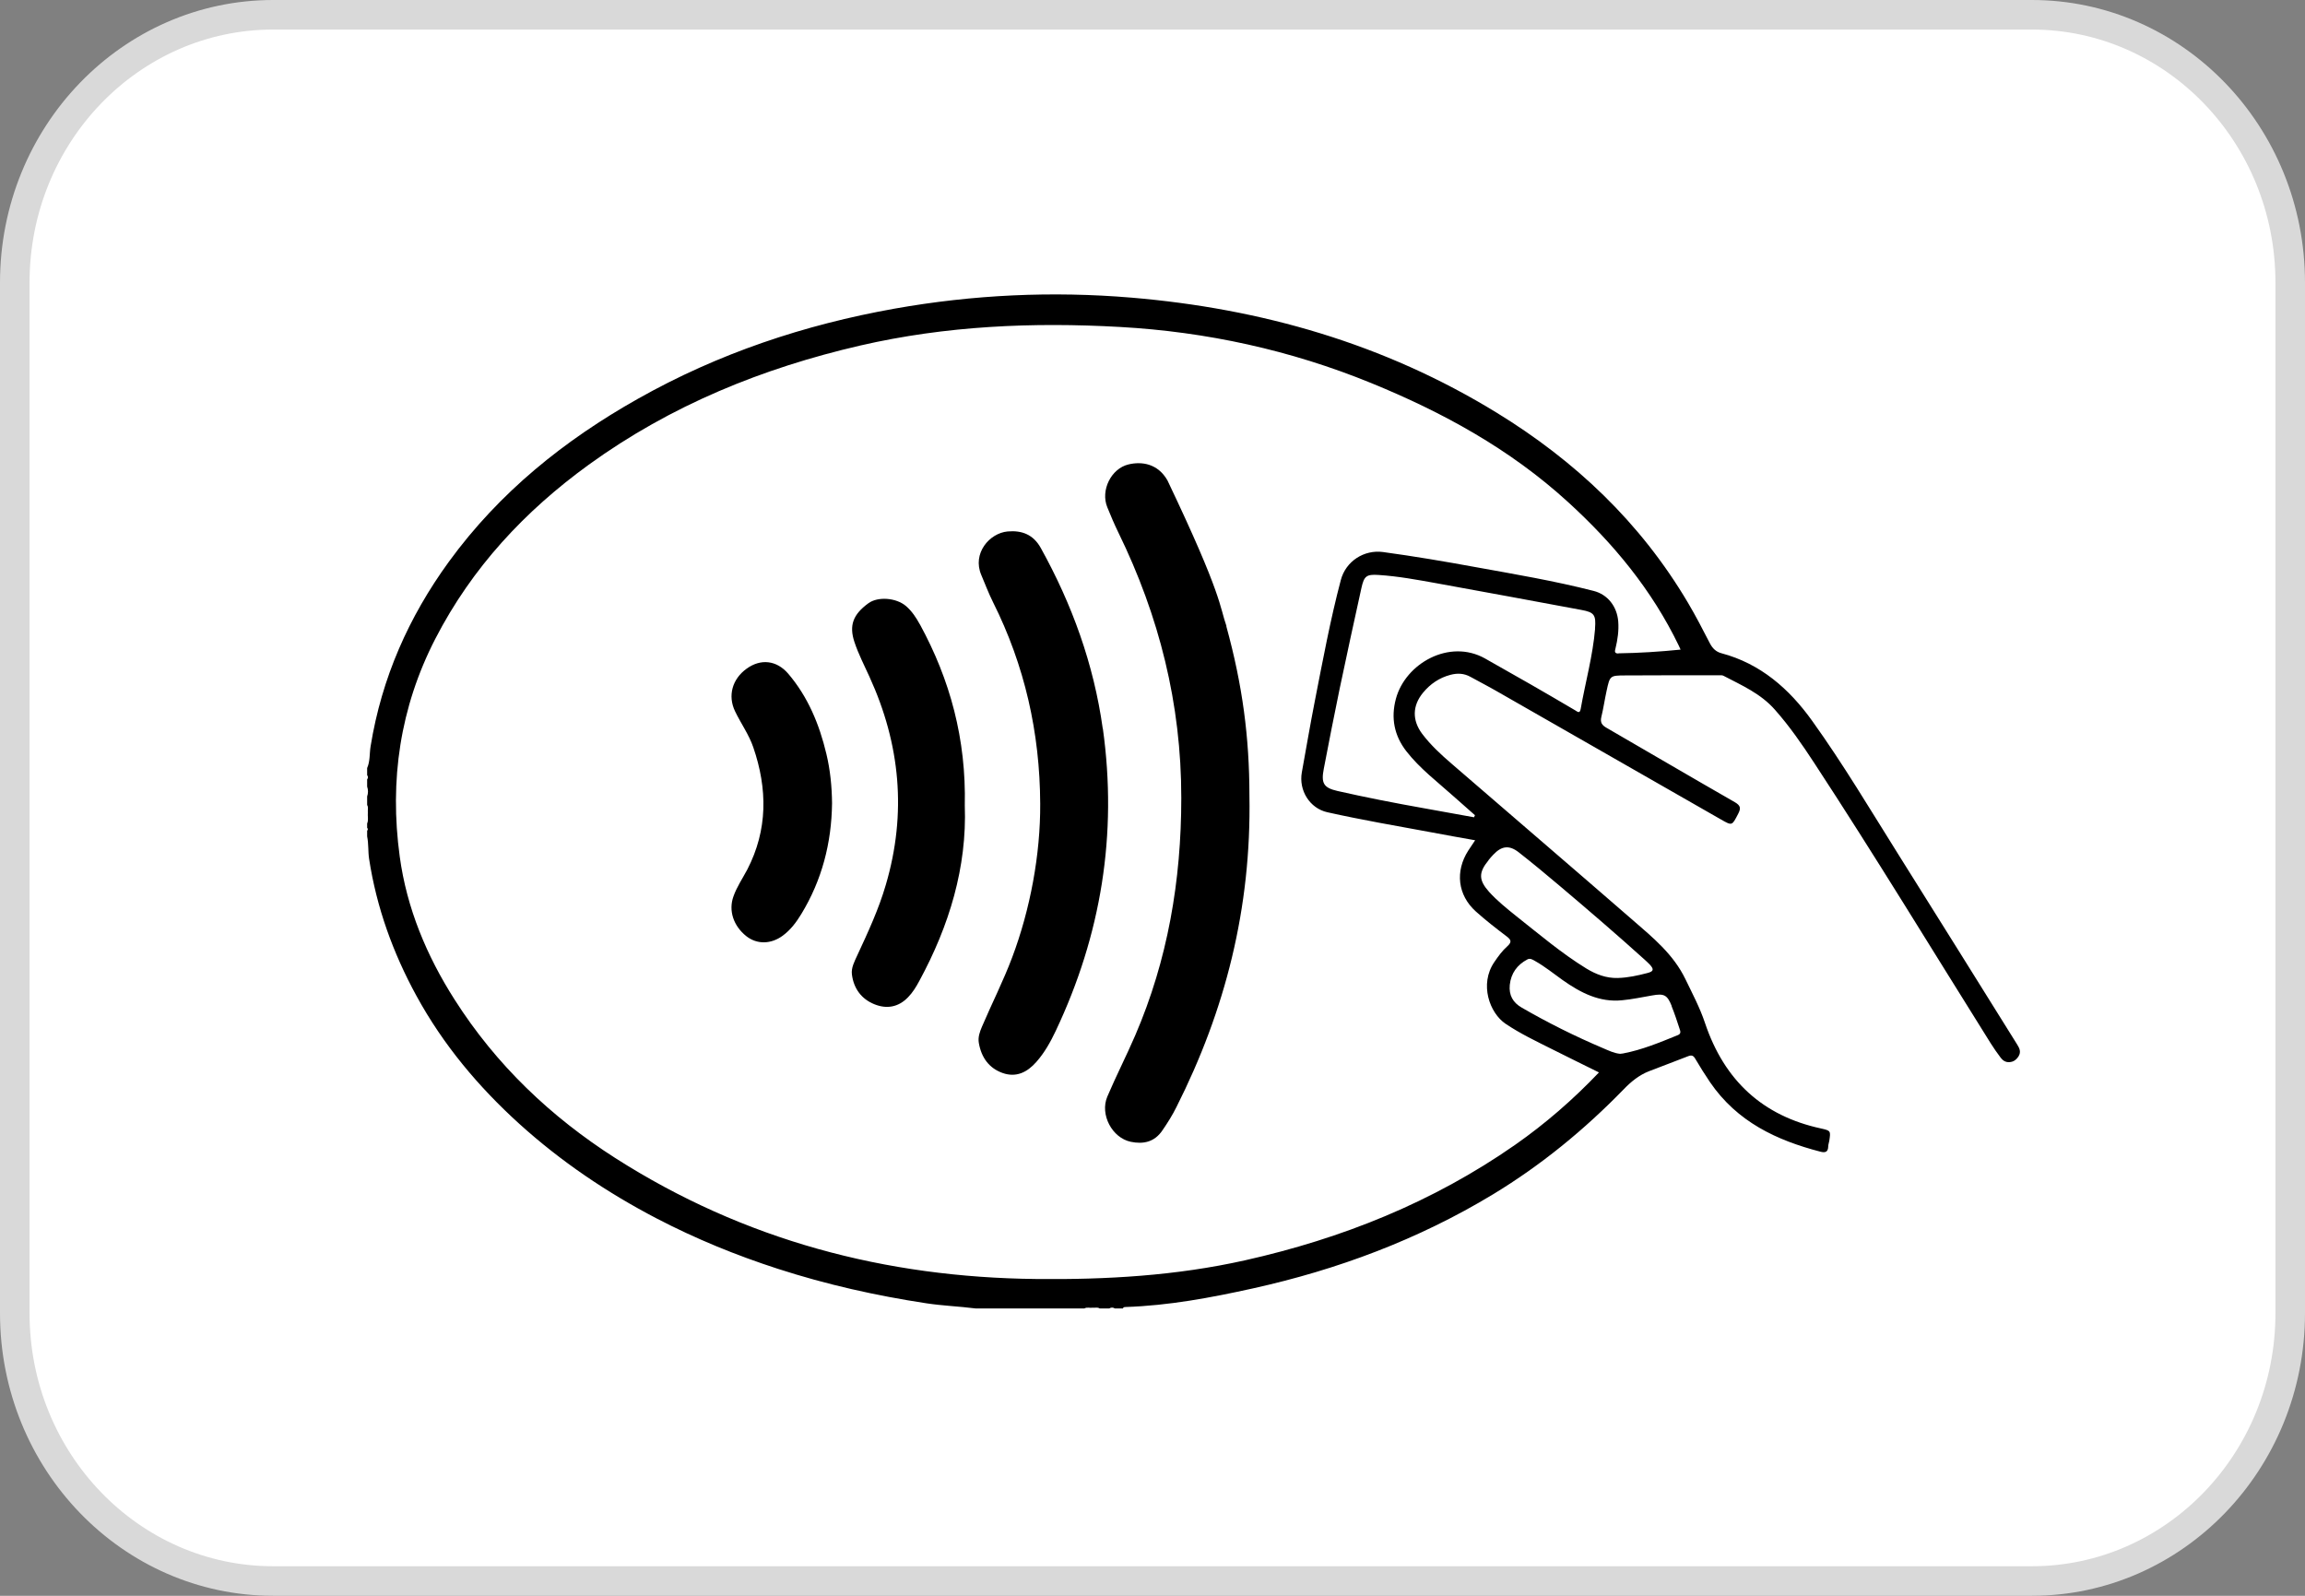 <?xml version="1.0" encoding="UTF-8"?> <svg xmlns="http://www.w3.org/2000/svg" width="39" height="27" viewBox="0 0 39 27" fill="none"><rect x="0" y="0" width="39" height="27" fill="#808080" stroke="none"/><g clip-path="url(#clip0_756_1752)"><path d="M4.621 0.25H34.379C36.785 0.25 38.75 2.271 38.75 4.782V22.218C38.75 24.729 36.785 26.75 34.379 26.75H4.621C2.215 26.75 0.25 24.729 0.25 22.218V4.782C0.25 2.271 2.215 0.25 4.621 0.25Z" fill="white" stroke="#D9D9D9" stroke-width="0.5"></path><path d="M34.129 17.671C33.461 16.603 32.796 15.531 32.125 14.465C31.647 13.704 31.188 12.93 30.664 12.2C30.272 11.651 29.784 11.228 29.128 11.053C29.036 11.029 28.976 10.972 28.93 10.883C28.812 10.653 28.692 10.422 28.561 10.2C27.754 8.835 26.646 7.794 25.324 6.983C23.419 5.814 21.34 5.221 19.145 5.036C17.801 4.923 16.465 4.986 15.136 5.222C13.611 5.494 12.155 5.979 10.794 6.747C9.551 7.447 8.452 8.327 7.595 9.504C6.917 10.436 6.458 11.469 6.271 12.624C6.25 12.748 6.264 12.878 6.212 12.995V13.115C6.23 13.139 6.23 13.163 6.212 13.187V13.308C6.231 13.364 6.231 13.421 6.212 13.476V13.62C6.237 13.661 6.219 13.705 6.224 13.748C6.218 13.81 6.238 13.873 6.212 13.934V14.006C6.227 14.022 6.227 14.039 6.212 14.055V14.151C6.238 14.277 6.226 14.405 6.245 14.531C6.371 15.354 6.65 16.124 7.045 16.847C7.498 17.677 8.096 18.389 8.787 19.015C9.492 19.653 10.273 20.179 11.109 20.615C11.77 20.959 12.456 21.24 13.162 21.468C13.984 21.734 14.822 21.922 15.673 22.051C15.949 22.093 16.228 22.103 16.504 22.138H18.348C18.392 22.113 18.439 22.133 18.486 22.126C18.526 22.131 18.568 22.113 18.605 22.138H18.769C18.8 22.119 18.832 22.119 18.862 22.138H19.001C19.007 22.111 19.029 22.116 19.046 22.114C19.776 22.09 20.49 21.956 21.2 21.799C22.631 21.482 23.994 20.974 25.261 20.208C26.074 19.715 26.806 19.116 27.473 18.43C27.597 18.301 27.735 18.189 27.902 18.124C28.123 18.038 28.346 17.956 28.567 17.869C28.625 17.847 28.655 17.862 28.686 17.918C28.764 18.052 28.848 18.183 28.934 18.311C29.392 18.981 30.06 19.294 30.801 19.486C30.879 19.506 30.931 19.496 30.933 19.397C30.933 19.366 30.946 19.335 30.951 19.302C30.976 19.135 30.977 19.13 30.81 19.093C29.83 18.881 29.177 18.288 28.848 17.308C28.762 17.05 28.634 16.81 28.517 16.567C28.313 16.145 27.967 15.864 27.631 15.572C26.61 14.685 25.584 13.806 24.56 12.921C24.381 12.767 24.206 12.606 24.062 12.415C23.892 12.187 23.896 11.941 24.076 11.722C24.199 11.572 24.354 11.467 24.541 11.418C24.658 11.387 24.77 11.391 24.88 11.452C25.034 11.537 25.19 11.617 25.342 11.705C26.601 12.425 27.859 13.146 29.12 13.866C29.31 13.975 29.305 13.97 29.409 13.77C29.46 13.673 29.449 13.629 29.352 13.572C28.626 13.156 27.904 12.732 27.18 12.313C27.106 12.271 27.072 12.224 27.094 12.132C27.13 11.985 27.151 11.834 27.184 11.685C27.239 11.433 27.24 11.429 27.497 11.428C28.026 11.425 28.555 11.425 29.084 11.425C29.111 11.425 29.141 11.422 29.163 11.435C29.471 11.596 29.791 11.735 30.031 12.008C30.279 12.288 30.491 12.595 30.695 12.907C31.719 14.47 32.69 16.069 33.682 17.652C33.735 17.735 33.791 17.817 33.851 17.896C33.886 17.942 33.931 17.973 33.991 17.971C34.065 17.97 34.115 17.932 34.154 17.871C34.199 17.797 34.17 17.736 34.129 17.671ZM28.283 17.024C28.334 17.149 28.376 17.278 28.418 17.407C28.432 17.448 28.448 17.49 28.388 17.514C28.085 17.637 27.784 17.763 27.462 17.824C27.447 17.827 27.43 17.828 27.412 17.83C27.309 17.821 27.214 17.773 27.117 17.732C26.648 17.533 26.191 17.305 25.748 17.049C25.597 16.963 25.528 16.837 25.545 16.664C25.566 16.465 25.672 16.323 25.843 16.233C25.89 16.207 25.934 16.238 25.975 16.261C26.139 16.353 26.285 16.473 26.439 16.582C26.743 16.797 27.064 16.963 27.445 16.924C27.615 16.908 27.783 16.872 27.951 16.843C28.155 16.806 28.209 16.831 28.286 17.024H28.283ZM25.187 14.551C25.212 14.52 25.238 14.49 25.265 14.462C25.406 14.312 25.535 14.294 25.697 14.421C25.932 14.605 26.162 14.796 26.39 14.989C26.874 15.398 27.355 15.811 27.827 16.237C27.855 16.264 27.885 16.289 27.913 16.319C27.988 16.4 27.981 16.436 27.874 16.463C27.709 16.506 27.542 16.543 27.37 16.547C27.177 16.552 27.004 16.486 26.841 16.387C26.419 16.128 26.042 15.806 25.653 15.499C25.494 15.371 25.334 15.243 25.195 15.09C25.017 14.89 25.015 14.763 25.186 14.555L25.187 14.551ZM26.989 10.633C26.951 11.094 26.825 11.54 26.745 11.994C26.729 12.083 26.689 12.04 26.651 12.018C26.145 11.719 25.637 11.428 25.126 11.141C24.524 10.803 23.779 11.224 23.618 11.824C23.531 12.148 23.59 12.445 23.793 12.708C24.024 13.005 24.321 13.228 24.597 13.476C24.716 13.582 24.836 13.688 24.956 13.793C24.951 13.804 24.945 13.816 24.94 13.828C24.657 13.777 24.374 13.726 24.093 13.675C23.603 13.588 23.115 13.493 22.63 13.383C22.394 13.329 22.351 13.251 22.398 13.008C22.485 12.555 22.573 12.102 22.667 11.651C22.786 11.083 22.91 10.515 23.035 9.948C23.08 9.745 23.121 9.715 23.324 9.728C23.655 9.749 23.98 9.81 24.304 9.868C25.123 10.015 25.94 10.169 26.758 10.32C26.975 10.36 27.006 10.404 26.987 10.636L26.989 10.633ZM27.382 11.057C27.306 11.057 27.325 11.009 27.334 10.97C27.37 10.821 27.392 10.67 27.38 10.515C27.36 10.262 27.203 10.059 26.964 9.998C26.304 9.829 25.634 9.716 24.965 9.595C24.445 9.5 23.923 9.411 23.399 9.34C23.081 9.298 22.771 9.493 22.686 9.815C22.508 10.489 22.381 11.176 22.247 11.859C22.168 12.261 22.1 12.664 22.027 13.066C21.971 13.374 22.161 13.677 22.459 13.743C23.04 13.873 23.626 13.973 24.21 14.081C24.453 14.127 24.698 14.171 24.959 14.217C24.915 14.282 24.878 14.336 24.843 14.391C24.617 14.743 24.664 15.145 24.97 15.421C25.134 15.568 25.308 15.704 25.484 15.837C25.562 15.896 25.59 15.933 25.503 16.011C25.418 16.086 25.35 16.18 25.284 16.277C25.026 16.653 25.205 17.141 25.474 17.322C25.722 17.489 25.99 17.616 26.255 17.749C26.519 17.882 26.784 18.011 27.054 18.145C26.616 18.605 26.147 19.012 25.637 19.369C24.241 20.343 22.705 20.956 21.065 21.324C19.898 21.585 18.717 21.653 17.531 21.64C14.984 21.614 12.591 20.986 10.411 19.594C9.324 18.899 8.396 18.021 7.69 16.91C7.219 16.171 6.882 15.367 6.763 14.49C6.588 13.204 6.768 11.97 7.364 10.811C7.988 9.599 8.884 8.644 9.961 7.863C11.354 6.855 12.903 6.228 14.556 5.846C16.008 5.512 17.474 5.449 18.951 5.532C20.413 5.614 21.837 5.924 23.2 6.481C24.407 6.974 25.547 7.596 26.529 8.493C27.295 9.191 27.948 9.977 28.406 10.927C28.414 10.944 28.422 10.962 28.435 10.991C28.078 11.027 27.731 11.049 27.381 11.054L27.382 11.057Z" fill="black"></path><path d="M13.336 11.398C13.139 11.169 12.87 11.143 12.635 11.312C12.39 11.487 12.309 11.771 12.438 12.037C12.536 12.241 12.673 12.431 12.745 12.643C12.986 13.343 12.993 14.04 12.643 14.714C12.563 14.865 12.466 15.006 12.409 15.169C12.324 15.407 12.409 15.666 12.628 15.84C12.807 15.981 13.045 15.978 13.244 15.831C13.377 15.733 13.474 15.603 13.559 15.463C13.906 14.892 14.07 14.264 14.078 13.591C14.075 13.308 14.048 13.029 13.982 12.755C13.863 12.254 13.669 11.788 13.336 11.398Z" fill="black"></path><path d="M15.564 10.565C15.501 10.449 15.428 10.339 15.329 10.254C15.162 10.112 14.854 10.09 14.694 10.206C14.432 10.397 14.364 10.582 14.457 10.863C14.525 11.069 14.625 11.259 14.713 11.455C15.232 12.591 15.344 13.76 14.988 14.97C14.867 15.386 14.685 15.776 14.504 16.166C14.458 16.267 14.4 16.374 14.414 16.486C14.444 16.728 14.578 16.905 14.796 16.992C15.002 17.075 15.201 17.043 15.365 16.872C15.443 16.792 15.501 16.697 15.554 16.598C16.062 15.663 16.362 14.671 16.324 13.63C16.349 12.506 16.076 11.501 15.564 10.563V10.565Z" fill="black"></path><path d="M18.658 12.326C18.506 11.236 18.139 10.226 17.61 9.272C17.483 9.043 17.289 8.971 17.049 8.992C16.741 9.02 16.447 9.364 16.603 9.728C16.668 9.882 16.727 10.039 16.802 10.189C17.337 11.258 17.595 12.395 17.6 13.598C17.605 14.456 17.431 15.388 17.126 16.198C16.976 16.598 16.782 16.978 16.615 17.37C16.577 17.459 16.544 17.55 16.562 17.649C16.605 17.892 16.733 18.072 16.962 18.154C17.193 18.236 17.379 18.144 17.535 17.967C17.673 17.811 17.774 17.63 17.863 17.442C18.63 15.821 18.91 14.118 18.66 12.326H18.658Z" fill="black"></path><path d="M20.752 10.595C20.634 10.261 20.688 10.088 19.753 8.128C19.59 7.842 19.316 7.804 19.093 7.858C18.8 7.928 18.618 8.296 18.735 8.582C18.793 8.726 18.854 8.869 18.922 9.009C19.613 10.422 19.988 11.91 19.987 13.501C19.987 14.898 19.758 16.241 19.207 17.52C19.057 17.868 18.884 18.205 18.736 18.553C18.606 18.857 18.817 19.254 19.134 19.319C19.344 19.362 19.533 19.325 19.668 19.125C19.756 18.997 19.838 18.867 19.907 18.727C20.729 17.096 21.174 15.37 21.14 13.459C21.139 12.473 21.024 11.596 20.749 10.596L20.752 10.595Z" fill="black"></path></g><defs><clipPath id="clip0_756_1752"><rect width="39" height="27" fill="white"></rect></clipPath></defs></svg> 